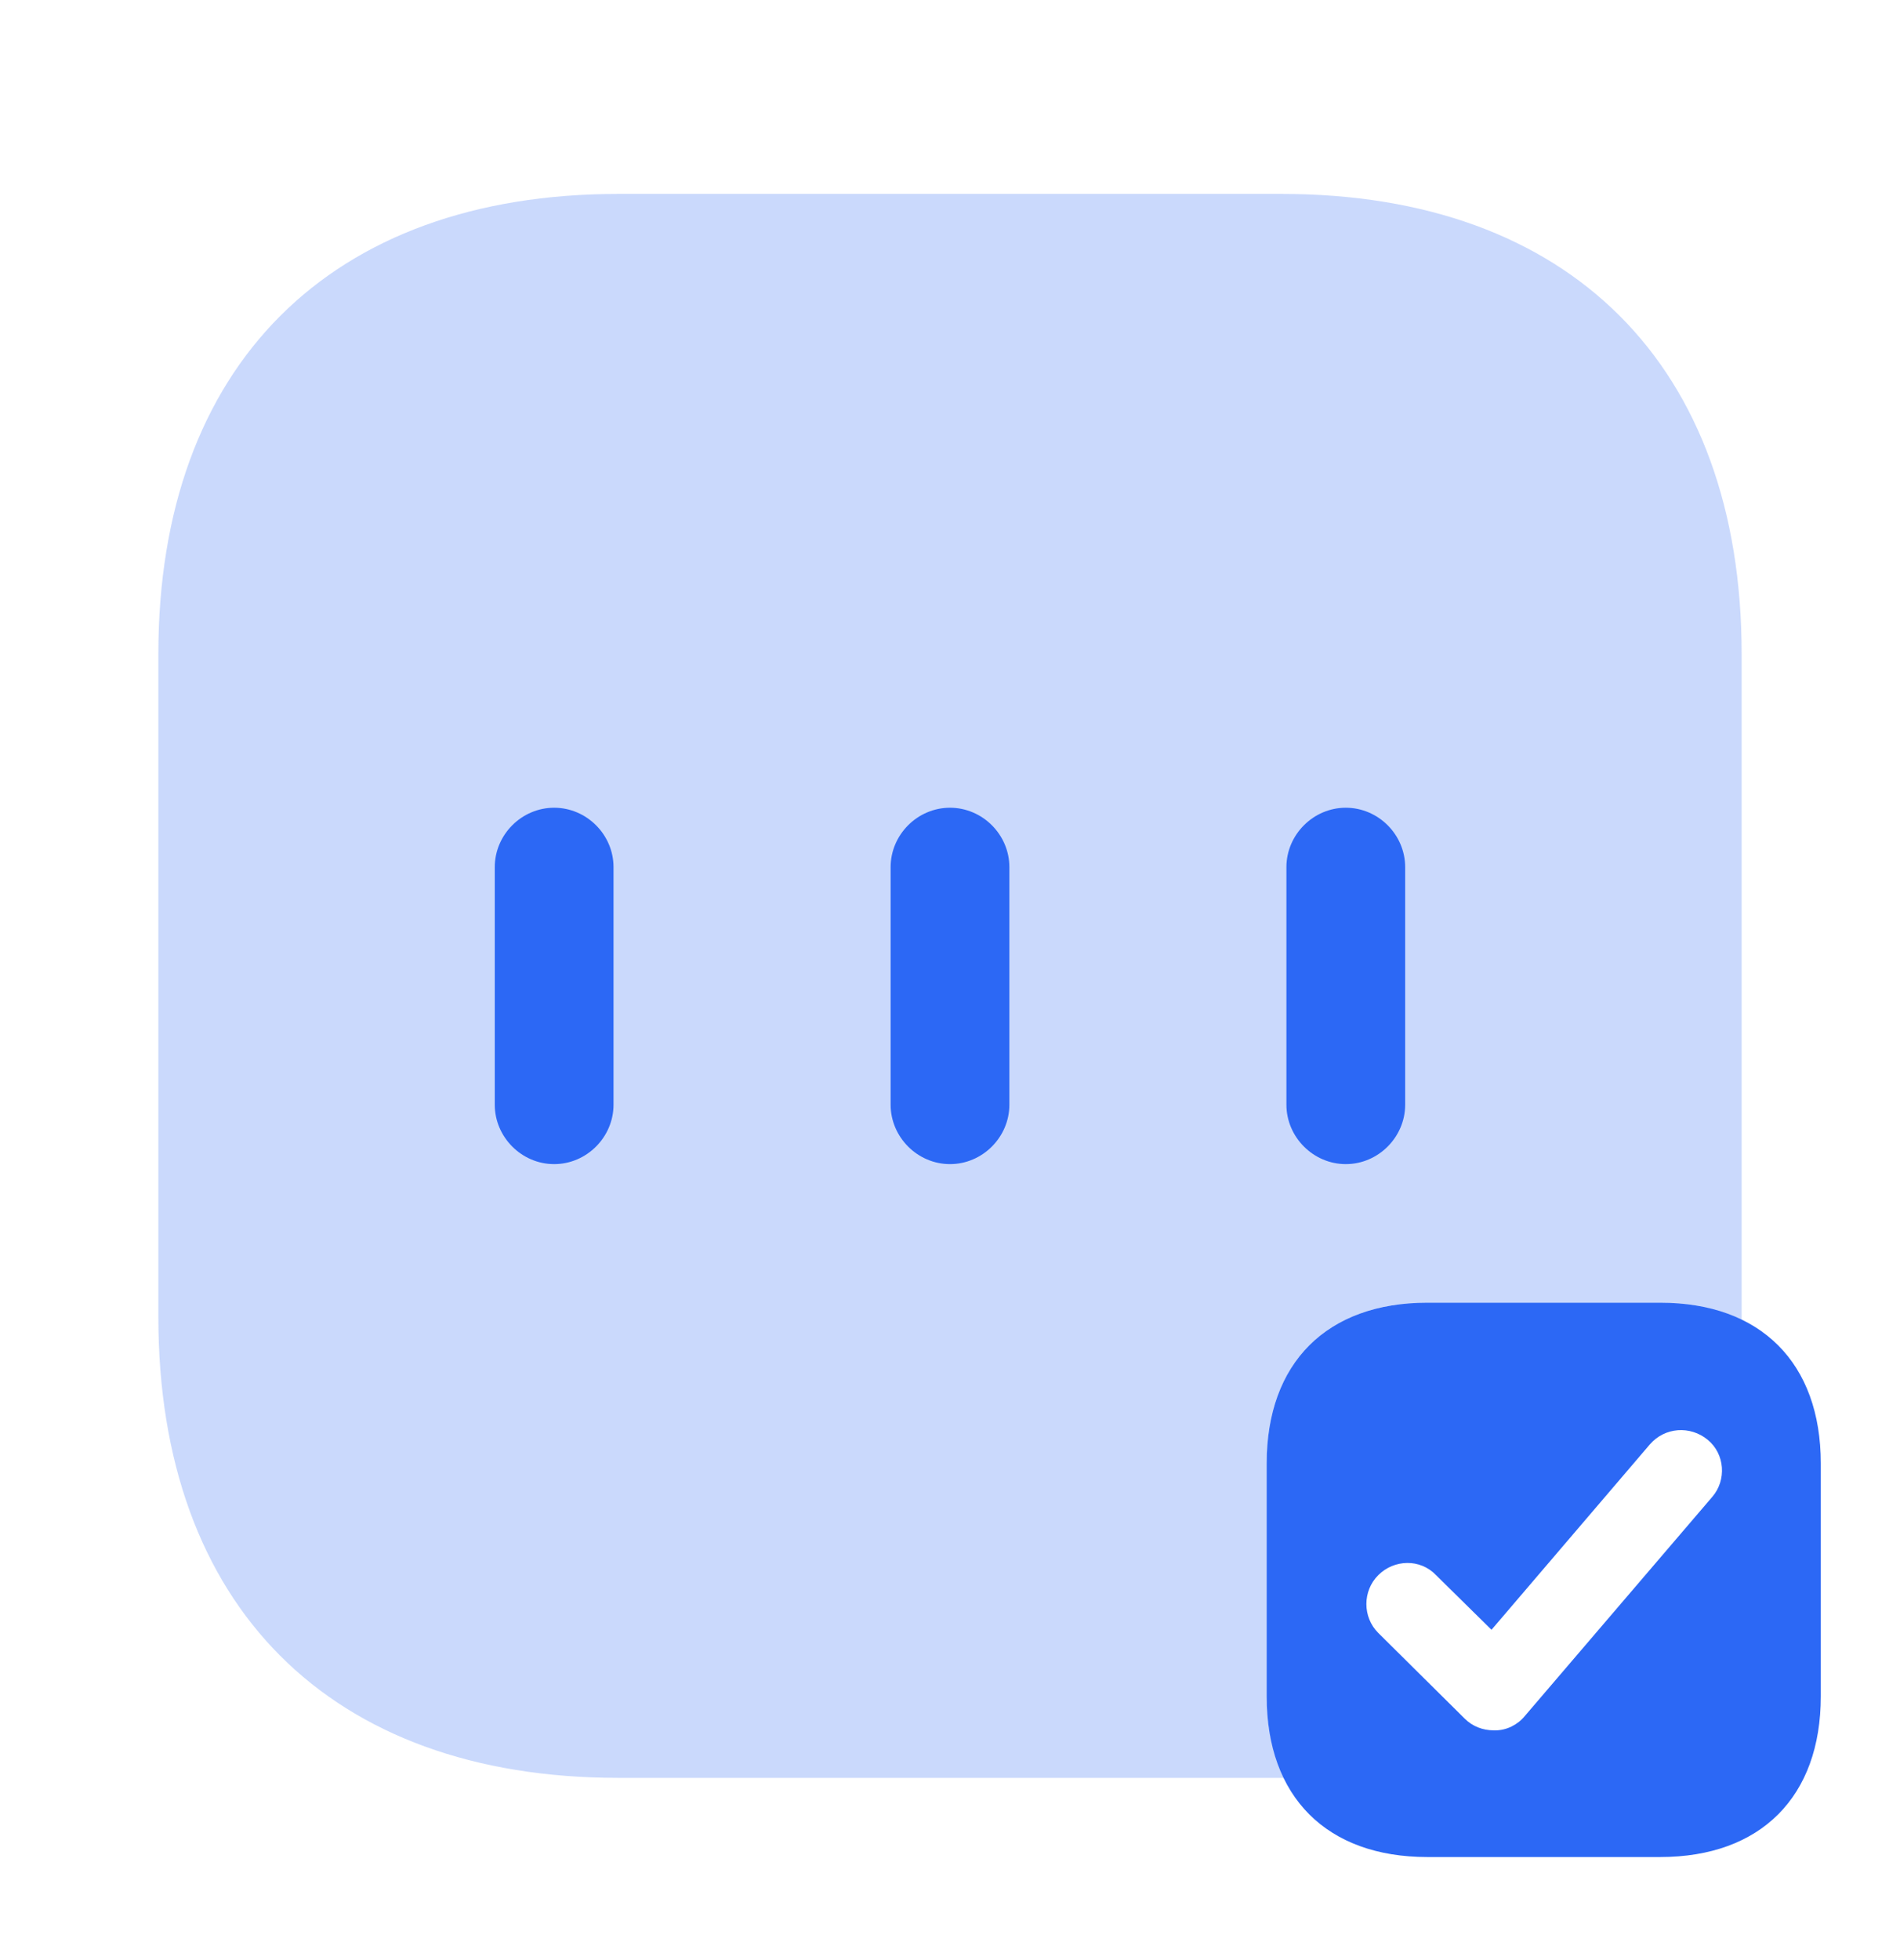 <svg width="32" height="33" viewBox="0 0 32 33" fill="none" xmlns="http://www.w3.org/2000/svg">
<path d="M27.96 21.932H24.04C22.346 21.932 21.333 22.945 21.333 24.639V28.559C21.333 30.252 22.346 31.265 24.04 31.265H27.96C29.653 31.265 30.666 30.252 30.666 28.559V24.639C30.666 22.945 29.653 21.932 27.96 21.932ZM28.84 25.199L25.68 28.892C25.56 29.039 25.373 29.132 25.186 29.132C25.173 29.132 25.173 29.132 25.16 29.132C24.973 29.132 24.8 29.066 24.666 28.932L23.213 27.492C22.946 27.226 22.946 26.785 23.213 26.519C23.48 26.252 23.92 26.239 24.186 26.519L25.12 27.439L27.786 24.319C28.04 24.026 28.466 23.999 28.76 24.239C29.053 24.479 29.08 24.919 28.84 25.199Z" fill="#2C68F5"/>
<path opacity="0.25" d="M21.333 28.559V24.639C21.333 22.945 22.346 21.932 24.04 21.932H27.96C28.493 21.932 28.947 22.039 29.333 22.225C29.333 22.212 29.333 22.199 29.333 22.172V11.012C29.333 6.159 26.44 3.265 21.587 3.265H10.413C5.56 3.265 2.667 6.159 2.667 11.012V22.172C2.667 27.039 5.56 29.932 10.413 29.932H21.573C21.587 29.932 21.6 29.932 21.627 29.932C21.44 29.545 21.333 29.092 21.333 28.559Z" fill="#2C68F5"/>
<path d="M9.333 19.599C8.786 19.599 8.333 19.145 8.333 18.599V14.599C8.333 14.052 8.786 13.599 9.333 13.599C9.88 13.599 10.333 14.052 10.333 14.599V18.599C10.333 19.145 9.88 19.599 9.333 19.599Z" fill="#2C68F5"/>
<path d="M16 19.599C15.453 19.599 15 19.145 15 18.599V14.599C15 14.052 15.453 13.599 16 13.599C16.547 13.599 17 14.052 17 14.599V18.599C17 19.145 16.547 19.599 16 19.599Z" fill="#2C68F5"/>
<path d="M22.666 19.599C22.12 19.599 21.666 19.145 21.666 18.599V14.599C21.666 14.052 22.12 13.599 22.666 13.599C23.213 13.599 23.666 14.052 23.666 14.599V18.599C23.666 19.145 23.213 19.599 22.666 19.599Z" fill="#2C68F5"/>
</svg>

